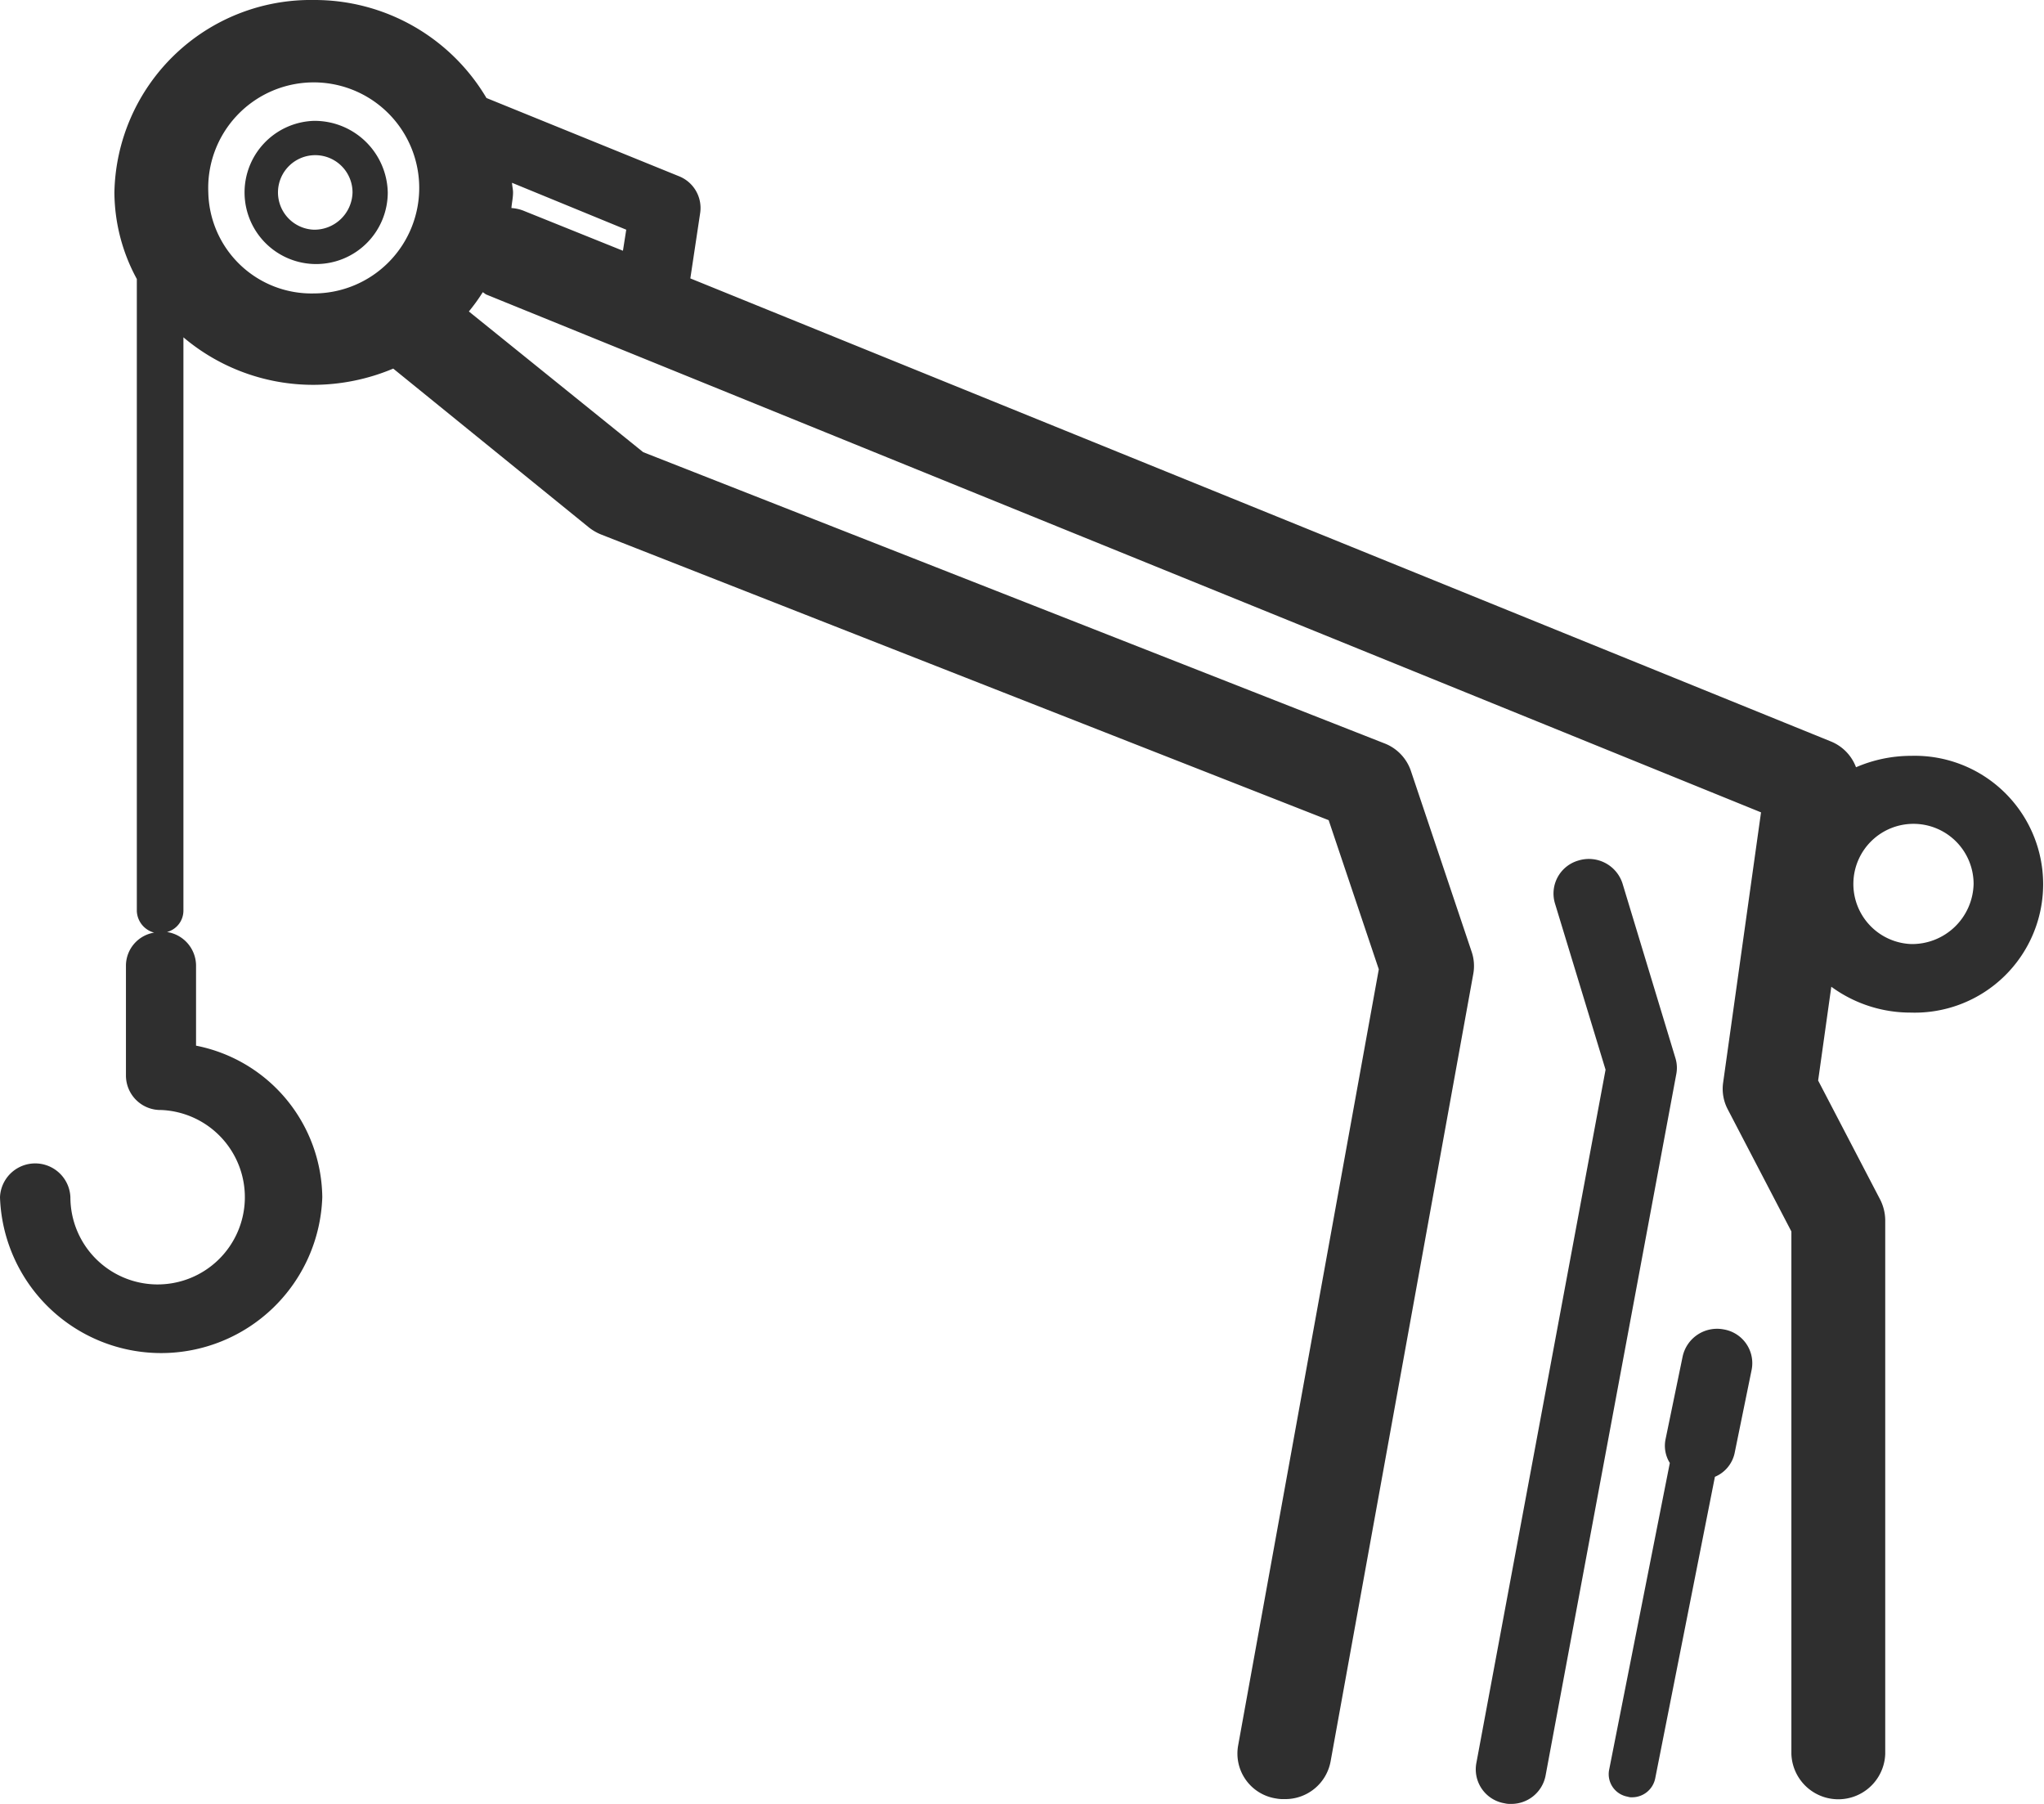 <svg xmlns="http://www.w3.org/2000/svg" width="34" height="30" viewBox="0 0 34 30">
  <defs>
    <style>
      .cls-1 {
        fill: #2f2f2f;
        fill-rule: evenodd;
      }
    </style>
  </defs>
  <path id="icon" class="cls-1" d="M867.87,5204.6l-0.882-2.91a0.588,0.588,0,0,0-.729-0.38,0.571,0.571,0,0,0-.395.71l0.843,2.77-2.151,11.54a0.572,0.572,0,0,0,.472.66,0.374,0.374,0,0,0,.105.01,0.579,0.579,0,0,0,.576-0.47l2.175-11.67A0.547,0.547,0,0,0,867.87,5204.6Zm3.917-5.03a2.31,2.31,0,0,0-.914.19,0.744,0.744,0,0,0-.42-0.43l-18.97-7.7,0.164-1.09a0.568,0.568,0,0,0-.355-0.61l-3.2-1.3a3.322,3.322,0,0,0-2.873-1.63,3.266,3.266,0,0,0-3.316,3.2,3.042,3.042,0,0,0,.373,1.44v10.51a0.386,0.386,0,0,0,.288.36,0.559,0.559,0,0,0-.469.54v1.84a0.574,0.574,0,0,0,.585.57,1.451,1.451,0,1,1-1.509,1.45,0.586,0.586,0,0,0-1.171,0,2.682,2.682,0,0,0,5.361,0,2.6,2.6,0,0,0-2.1-2.52v-1.34a0.568,0.568,0,0,0-.483-0.55,0.369,0.369,0,0,0,.273-0.35v-9.54a3.342,3.342,0,0,0,2.163.79,3.437,3.437,0,0,0,1.327-.27l3.253,2.64a0.823,0.823,0,0,0,.207.12l12.1,4.75,0.834,2.48-2.34,12.91a0.756,0.756,0,0,0,.633.88,0.623,0.623,0,0,0,.136.01,0.766,0.766,0,0,0,.768-0.62l2.374-13.1a0.733,0.733,0,0,0-.026-0.37l-1.008-3a0.748,0.748,0,0,0-.45-0.47l-12.323-4.84-2.9-2.34a3.021,3.021,0,0,0,.231-0.32c0.023,0.01.038,0.03,0.063,0.04l21.2,8.61-0.631,4.5a0.731,0.731,0,0,0,.078.44l1.058,2.03v8.69a0.781,0.781,0,0,0,1.561,0v-8.88a0.775,0.775,0,0,0-.084-0.34l-1.032-1.98,0.219-1.56a2.227,2.227,0,0,0,1.32.43A2.136,2.136,0,1,0,871.787,5199.57Zm-28.322-9.37a1.755,1.755,0,1,1,1.754,1.68A1.717,1.717,0,0,1,843.465,5190.2Zm5.042,0.26c0.007-.09.027-0.17,0.027-0.26,0-.05-0.014-0.1-0.017-0.16l1.9,0.78-0.055.35-1.665-.67A0.671,0.671,0,0,0,848.507,5190.46Zm23.28,12.24a1,1,0,1,1,1.042-1A1.023,1.023,0,0,1,871.787,5202.7Zm-3.109,6.41a0.586,0.586,0,0,0-.689.45l-0.285,1.38a0.539,0.539,0,0,0,.072.39l-1.011,5.11a0.38,0.38,0,0,0,.31.44,0.189,0.189,0,0,0,.074.01,0.392,0.392,0,0,0,.383-0.31l0.994-5.02a0.554,0.554,0,0,0,.327-0.39l0.284-1.39A0.569,0.569,0,0,0,868.678,5209.11Zm-23.459-20.1a1.191,1.191,0,1,0,1.231,1.19A1.217,1.217,0,0,0,845.219,5189.01Zm0,1.81a0.62,0.62,0,1,1,.645-0.62A0.635,0.635,0,0,1,845.219,5190.82Z" transform="translate(-840 -5187)"/>
</svg>
